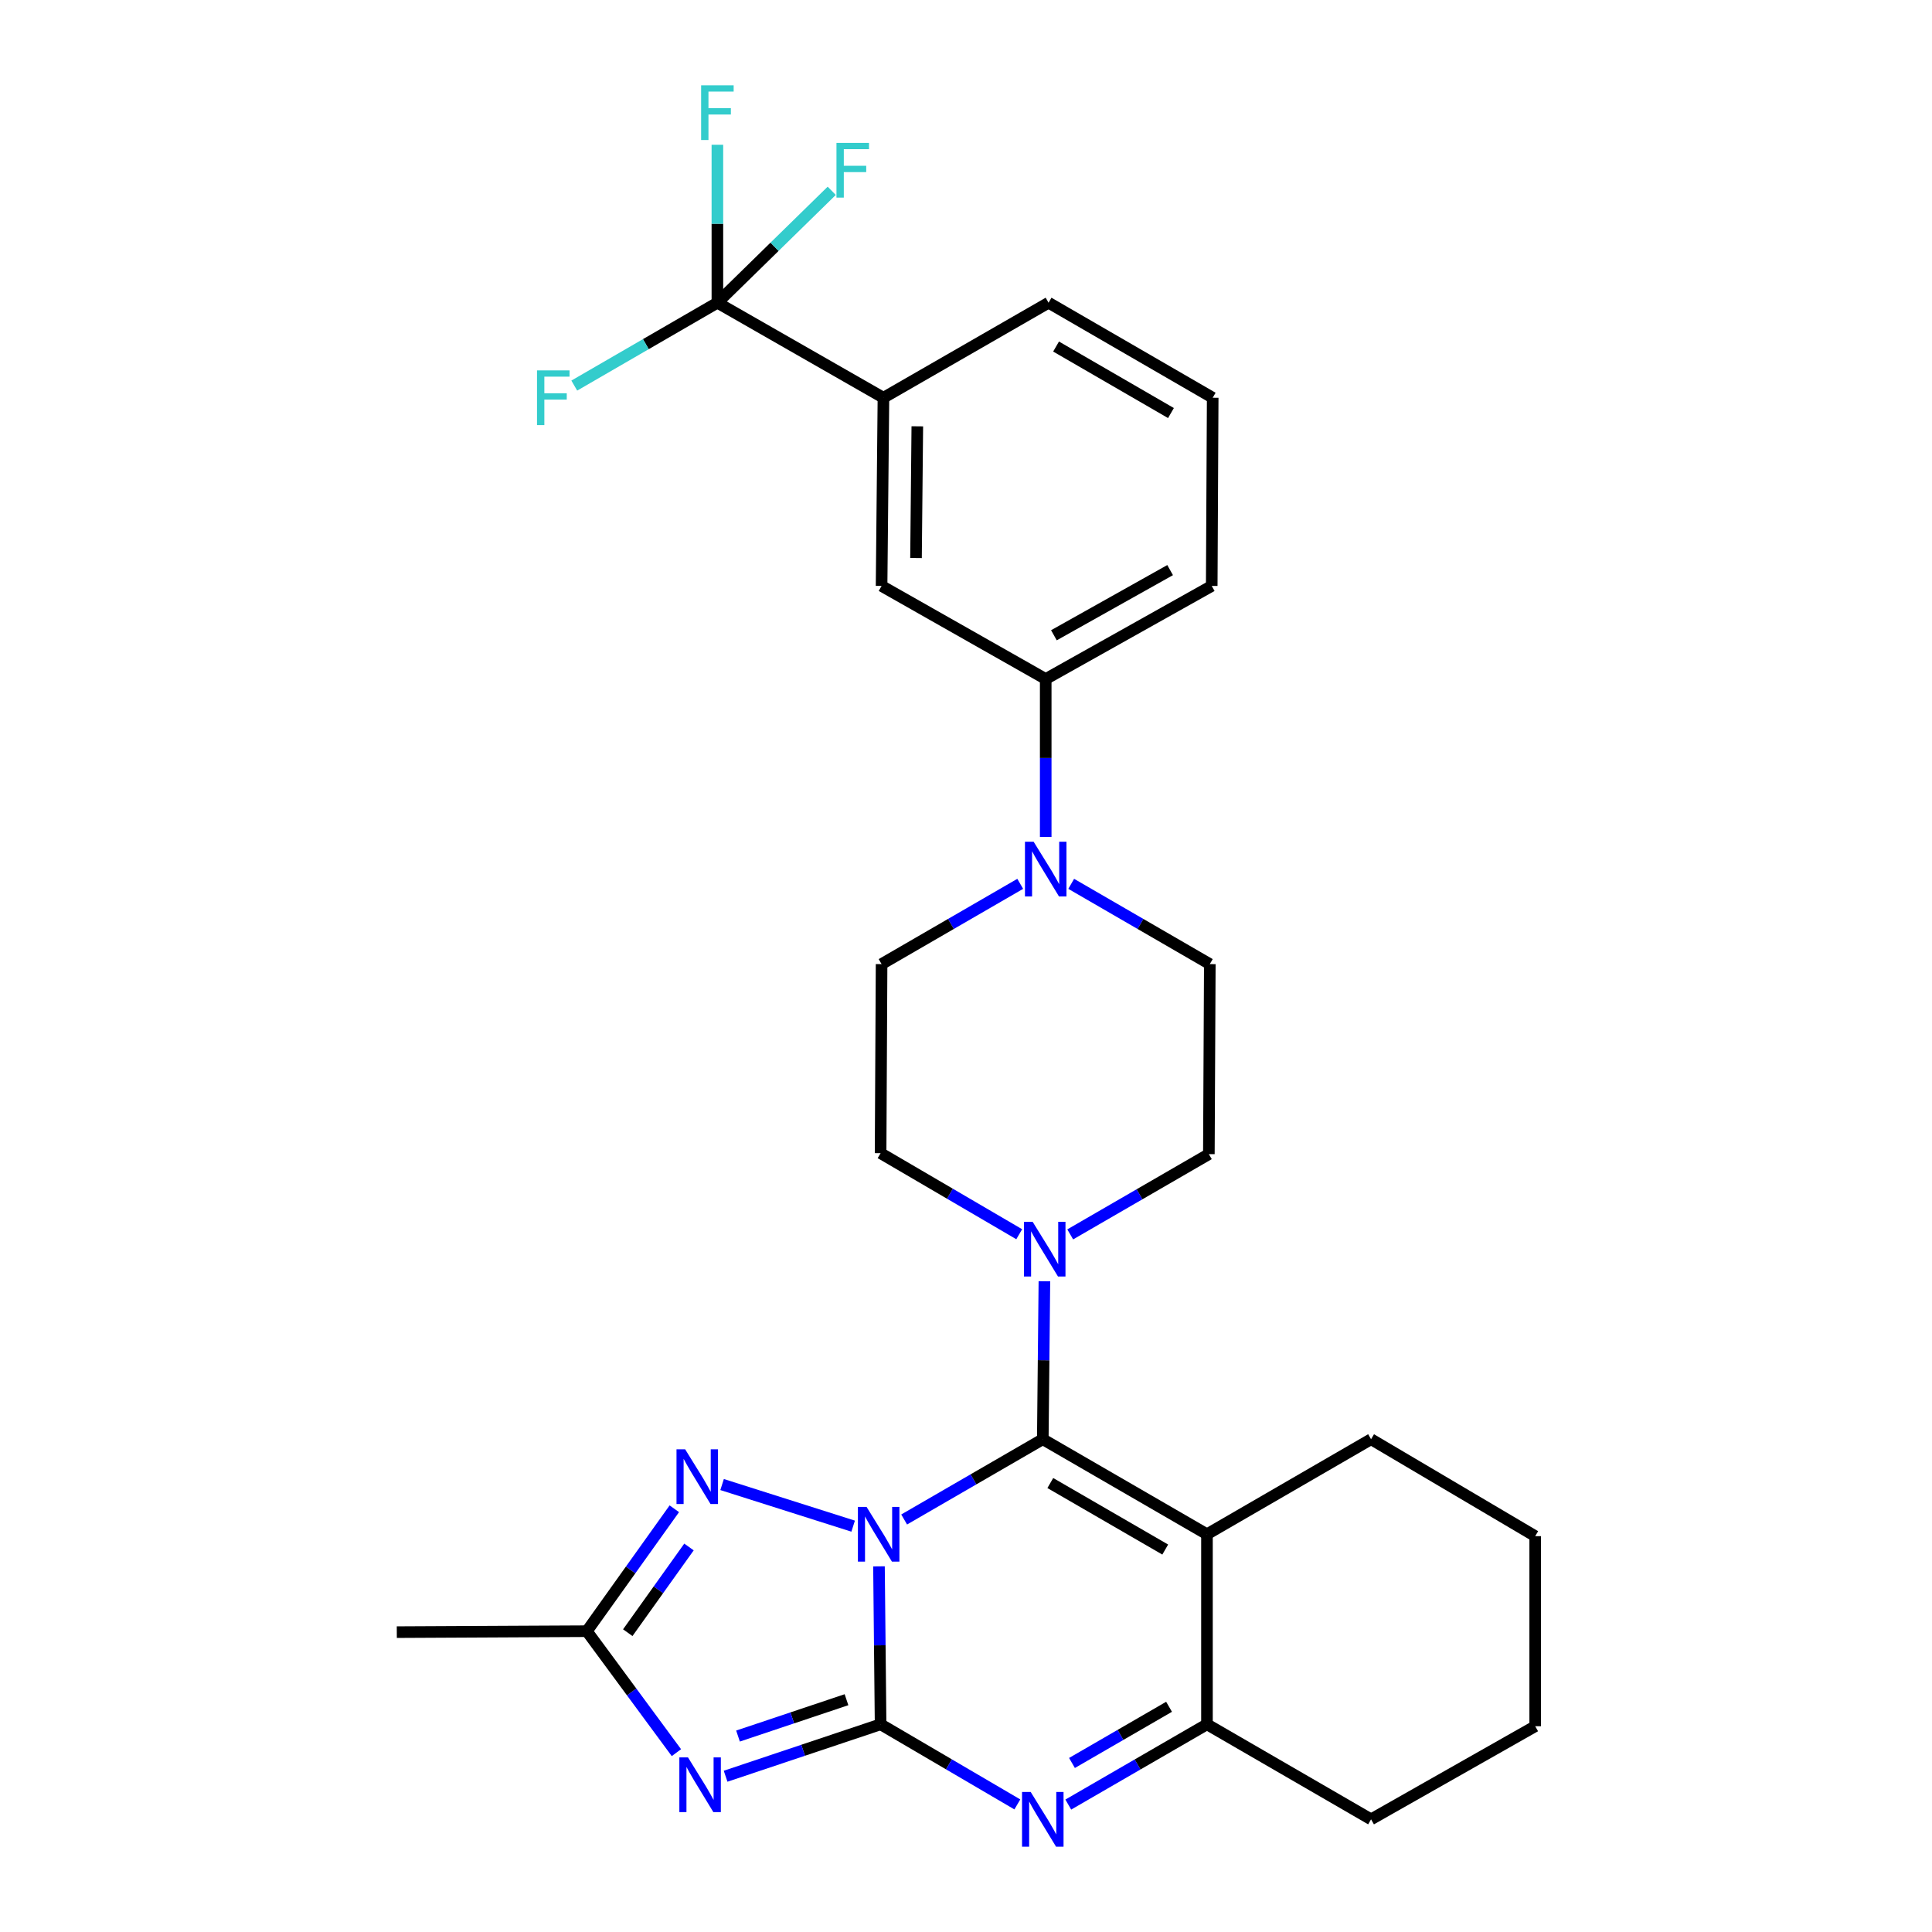 <?xml version='1.0' encoding='iso-8859-1'?>
<svg version='1.1' baseProfile='full'
              xmlns='http://www.w3.org/2000/svg'
                      xmlns:rdkit='http://www.rdkit.org/xml'
                      xmlns:xlink='http://www.w3.org/1999/xlink'
                  xml:space='preserve'
width='1000px' height='1000px' viewBox='0 0 1000 1000'>
<!-- END OF HEADER -->
<rect style='opacity:1.0;fill:#FFFFFF;stroke:none' width='1000' height='1000' x='0' y='0'> </rect>
<path class='bond-0' d='M 454.961,810.744 L 455.377,851.62' style='fill:none;fill-rule:evenodd;stroke:#0000FF;stroke-width:6px;stroke-linecap:butt;stroke-linejoin:miter;stroke-opacity:1' />
<path class='bond-0' d='M 455.377,851.62 L 455.793,892.497' style='fill:none;fill-rule:evenodd;stroke:#000000;stroke-width:6px;stroke-linecap:butt;stroke-linejoin:miter;stroke-opacity:1' />
<path class='bond-1' d='M 467.986,786.486 L 503.867,765.712' style='fill:none;fill-rule:evenodd;stroke:#0000FF;stroke-width:6px;stroke-linecap:butt;stroke-linejoin:miter;stroke-opacity:1' />
<path class='bond-1' d='M 503.867,765.712 L 539.748,744.938' style='fill:none;fill-rule:evenodd;stroke:#000000;stroke-width:6px;stroke-linecap:butt;stroke-linejoin:miter;stroke-opacity:1' />
<path class='bond-5' d='M 441.589,789.933 L 373.755,768.398' style='fill:none;fill-rule:evenodd;stroke:#0000FF;stroke-width:6px;stroke-linecap:butt;stroke-linejoin:miter;stroke-opacity:1' />
<path class='bond-2' d='M 455.793,892.497 L 415.684,905.935' style='fill:none;fill-rule:evenodd;stroke:#000000;stroke-width:6px;stroke-linecap:butt;stroke-linejoin:miter;stroke-opacity:1' />
<path class='bond-2' d='M 415.684,905.935 L 375.574,919.374' style='fill:none;fill-rule:evenodd;stroke:#0000FF;stroke-width:6px;stroke-linecap:butt;stroke-linejoin:miter;stroke-opacity:1' />
<path class='bond-2' d='M 438.144,879.765 L 410.068,889.173' style='fill:none;fill-rule:evenodd;stroke:#000000;stroke-width:6px;stroke-linecap:butt;stroke-linejoin:miter;stroke-opacity:1' />
<path class='bond-2' d='M 410.068,889.173 L 381.991,898.58' style='fill:none;fill-rule:evenodd;stroke:#0000FF;stroke-width:6px;stroke-linecap:butt;stroke-linejoin:miter;stroke-opacity:1' />
<path class='bond-4' d='M 455.793,892.497 L 491.184,913.231' style='fill:none;fill-rule:evenodd;stroke:#000000;stroke-width:6px;stroke-linecap:butt;stroke-linejoin:miter;stroke-opacity:1' />
<path class='bond-4' d='M 491.184,913.231 L 526.575,933.965' style='fill:none;fill-rule:evenodd;stroke:#0000FF;stroke-width:6px;stroke-linecap:butt;stroke-linejoin:miter;stroke-opacity:1' />
<path class='bond-3' d='M 539.748,744.938 L 624.723,794.125' style='fill:none;fill-rule:evenodd;stroke:#000000;stroke-width:6px;stroke-linecap:butt;stroke-linejoin:miter;stroke-opacity:1' />
<path class='bond-3' d='M 543.638,767.617 L 603.121,802.047' style='fill:none;fill-rule:evenodd;stroke:#000000;stroke-width:6px;stroke-linecap:butt;stroke-linejoin:miter;stroke-opacity:1' />
<path class='bond-8' d='M 539.748,744.938 L 540.164,704.057' style='fill:none;fill-rule:evenodd;stroke:#000000;stroke-width:6px;stroke-linecap:butt;stroke-linejoin:miter;stroke-opacity:1' />
<path class='bond-8' d='M 540.164,704.057 L 540.58,663.176' style='fill:none;fill-rule:evenodd;stroke:#0000FF;stroke-width:6px;stroke-linecap:butt;stroke-linejoin:miter;stroke-opacity:1' />
<path class='bond-29' d='M 350.11,907.169 L 326.933,875.736' style='fill:none;fill-rule:evenodd;stroke:#0000FF;stroke-width:6px;stroke-linecap:butt;stroke-linejoin:miter;stroke-opacity:1' />
<path class='bond-29' d='M 326.933,875.736 L 303.757,844.303' style='fill:none;fill-rule:evenodd;stroke:#000000;stroke-width:6px;stroke-linecap:butt;stroke-linejoin:miter;stroke-opacity:1' />
<path class='bond-6' d='M 624.723,794.125 L 624.723,892.497' style='fill:none;fill-rule:evenodd;stroke:#000000;stroke-width:6px;stroke-linecap:butt;stroke-linejoin:miter;stroke-opacity:1' />
<path class='bond-21' d='M 624.723,794.125 L 709.66,744.938' style='fill:none;fill-rule:evenodd;stroke:#000000;stroke-width:6px;stroke-linecap:butt;stroke-linejoin:miter;stroke-opacity:1' />
<path class='bond-30' d='M 552.942,934.045 L 588.833,913.271' style='fill:none;fill-rule:evenodd;stroke:#0000FF;stroke-width:6px;stroke-linecap:butt;stroke-linejoin:miter;stroke-opacity:1' />
<path class='bond-30' d='M 588.833,913.271 L 624.723,892.497' style='fill:none;fill-rule:evenodd;stroke:#000000;stroke-width:6px;stroke-linecap:butt;stroke-linejoin:miter;stroke-opacity:1' />
<path class='bond-30' d='M 554.853,912.513 L 579.976,897.971' style='fill:none;fill-rule:evenodd;stroke:#0000FF;stroke-width:6px;stroke-linecap:butt;stroke-linejoin:miter;stroke-opacity:1' />
<path class='bond-30' d='M 579.976,897.971 L 605.1,883.429' style='fill:none;fill-rule:evenodd;stroke:#000000;stroke-width:6px;stroke-linecap:butt;stroke-linejoin:miter;stroke-opacity:1' />
<path class='bond-7' d='M 349.027,780.934 L 326.392,812.618' style='fill:none;fill-rule:evenodd;stroke:#0000FF;stroke-width:6px;stroke-linecap:butt;stroke-linejoin:miter;stroke-opacity:1' />
<path class='bond-7' d='M 326.392,812.618 L 303.757,844.303' style='fill:none;fill-rule:evenodd;stroke:#000000;stroke-width:6px;stroke-linecap:butt;stroke-linejoin:miter;stroke-opacity:1' />
<path class='bond-7' d='M 356.621,800.716 L 340.777,822.895' style='fill:none;fill-rule:evenodd;stroke:#0000FF;stroke-width:6px;stroke-linecap:butt;stroke-linejoin:miter;stroke-opacity:1' />
<path class='bond-7' d='M 340.777,822.895 L 324.932,845.074' style='fill:none;fill-rule:evenodd;stroke:#000000;stroke-width:6px;stroke-linecap:butt;stroke-linejoin:miter;stroke-opacity:1' />
<path class='bond-22' d='M 624.723,892.497 L 709.66,941.683' style='fill:none;fill-rule:evenodd;stroke:#000000;stroke-width:6px;stroke-linecap:butt;stroke-linejoin:miter;stroke-opacity:1' />
<path class='bond-23' d='M 303.757,844.303 L 205.384,844.794' style='fill:none;fill-rule:evenodd;stroke:#000000;stroke-width:6px;stroke-linecap:butt;stroke-linejoin:miter;stroke-opacity:1' />
<path class='bond-14' d='M 553.943,638.919 L 589.824,618.15' style='fill:none;fill-rule:evenodd;stroke:#0000FF;stroke-width:6px;stroke-linecap:butt;stroke-linejoin:miter;stroke-opacity:1' />
<path class='bond-14' d='M 589.824,618.15 L 625.705,597.38' style='fill:none;fill-rule:evenodd;stroke:#000000;stroke-width:6px;stroke-linecap:butt;stroke-linejoin:miter;stroke-opacity:1' />
<path class='bond-15' d='M 527.549,638.838 L 491.671,617.858' style='fill:none;fill-rule:evenodd;stroke:#0000FF;stroke-width:6px;stroke-linecap:butt;stroke-linejoin:miter;stroke-opacity:1' />
<path class='bond-15' d='M 491.671,617.858 L 455.793,596.879' style='fill:none;fill-rule:evenodd;stroke:#000000;stroke-width:6px;stroke-linecap:butt;stroke-linejoin:miter;stroke-opacity:1' />
<path class='bond-9' d='M 371.319,156.689 L 457.267,205.875' style='fill:none;fill-rule:evenodd;stroke:#000000;stroke-width:6px;stroke-linecap:butt;stroke-linejoin:miter;stroke-opacity:1' />
<path class='bond-18' d='M 371.319,156.689 L 334.283,178.134' style='fill:none;fill-rule:evenodd;stroke:#000000;stroke-width:6px;stroke-linecap:butt;stroke-linejoin:miter;stroke-opacity:1' />
<path class='bond-18' d='M 334.283,178.134 L 297.246,199.579' style='fill:none;fill-rule:evenodd;stroke:#33CCCC;stroke-width:6px;stroke-linecap:butt;stroke-linejoin:miter;stroke-opacity:1' />
<path class='bond-19' d='M 371.319,156.689 L 400.912,127.727' style='fill:none;fill-rule:evenodd;stroke:#000000;stroke-width:6px;stroke-linecap:butt;stroke-linejoin:miter;stroke-opacity:1' />
<path class='bond-19' d='M 400.912,127.727 L 430.505,98.764' style='fill:none;fill-rule:evenodd;stroke:#33CCCC;stroke-width:6px;stroke-linecap:butt;stroke-linejoin:miter;stroke-opacity:1' />
<path class='bond-20' d='M 371.319,156.689 L 371.319,115.813' style='fill:none;fill-rule:evenodd;stroke:#000000;stroke-width:6px;stroke-linecap:butt;stroke-linejoin:miter;stroke-opacity:1' />
<path class='bond-20' d='M 371.319,115.813 L 371.319,74.936' style='fill:none;fill-rule:evenodd;stroke:#33CCCC;stroke-width:6px;stroke-linecap:butt;stroke-linejoin:miter;stroke-opacity:1' />
<path class='bond-10' d='M 528.066,457.471 L 492.185,478.244' style='fill:none;fill-rule:evenodd;stroke:#0000FF;stroke-width:6px;stroke-linecap:butt;stroke-linejoin:miter;stroke-opacity:1' />
<path class='bond-10' d='M 492.185,478.244 L 456.304,499.018' style='fill:none;fill-rule:evenodd;stroke:#000000;stroke-width:6px;stroke-linecap:butt;stroke-linejoin:miter;stroke-opacity:1' />
<path class='bond-12' d='M 541.26,433.212 L 541.26,392.336' style='fill:none;fill-rule:evenodd;stroke:#0000FF;stroke-width:6px;stroke-linecap:butt;stroke-linejoin:miter;stroke-opacity:1' />
<path class='bond-12' d='M 541.26,392.336 L 541.26,351.46' style='fill:none;fill-rule:evenodd;stroke:#000000;stroke-width:6px;stroke-linecap:butt;stroke-linejoin:miter;stroke-opacity:1' />
<path class='bond-31' d='M 554.454,457.472 L 590.325,478.245' style='fill:none;fill-rule:evenodd;stroke:#0000FF;stroke-width:6px;stroke-linecap:butt;stroke-linejoin:miter;stroke-opacity:1' />
<path class='bond-31' d='M 590.325,478.245 L 626.196,499.018' style='fill:none;fill-rule:evenodd;stroke:#000000;stroke-width:6px;stroke-linecap:butt;stroke-linejoin:miter;stroke-opacity:1' />
<path class='bond-11' d='M 457.267,205.875 L 456.304,303.275' style='fill:none;fill-rule:evenodd;stroke:#000000;stroke-width:6px;stroke-linecap:butt;stroke-linejoin:miter;stroke-opacity:1' />
<path class='bond-11' d='M 474.8,220.66 L 474.126,288.84' style='fill:none;fill-rule:evenodd;stroke:#000000;stroke-width:6px;stroke-linecap:butt;stroke-linejoin:miter;stroke-opacity:1' />
<path class='bond-33' d='M 457.267,205.875 L 542.733,156.689' style='fill:none;fill-rule:evenodd;stroke:#000000;stroke-width:6px;stroke-linecap:butt;stroke-linejoin:miter;stroke-opacity:1' />
<path class='bond-13' d='M 541.26,351.46 L 456.304,303.275' style='fill:none;fill-rule:evenodd;stroke:#000000;stroke-width:6px;stroke-linecap:butt;stroke-linejoin:miter;stroke-opacity:1' />
<path class='bond-25' d='M 541.26,351.46 L 627.188,303.275' style='fill:none;fill-rule:evenodd;stroke:#000000;stroke-width:6px;stroke-linecap:butt;stroke-linejoin:miter;stroke-opacity:1' />
<path class='bond-25' d='M 545.503,328.812 L 605.653,295.083' style='fill:none;fill-rule:evenodd;stroke:#000000;stroke-width:6px;stroke-linecap:butt;stroke-linejoin:miter;stroke-opacity:1' />
<path class='bond-17' d='M 625.705,597.38 L 626.196,499.018' style='fill:none;fill-rule:evenodd;stroke:#000000;stroke-width:6px;stroke-linecap:butt;stroke-linejoin:miter;stroke-opacity:1' />
<path class='bond-16' d='M 455.793,596.879 L 456.304,499.018' style='fill:none;fill-rule:evenodd;stroke:#000000;stroke-width:6px;stroke-linecap:butt;stroke-linejoin:miter;stroke-opacity:1' />
<path class='bond-27' d='M 709.66,744.938 L 794.616,795.116' style='fill:none;fill-rule:evenodd;stroke:#000000;stroke-width:6px;stroke-linecap:butt;stroke-linejoin:miter;stroke-opacity:1' />
<path class='bond-32' d='M 709.66,941.683 L 794.616,893.489' style='fill:none;fill-rule:evenodd;stroke:#000000;stroke-width:6px;stroke-linecap:butt;stroke-linejoin:miter;stroke-opacity:1' />
<path class='bond-24' d='M 542.733,156.689 L 627.689,205.875' style='fill:none;fill-rule:evenodd;stroke:#000000;stroke-width:6px;stroke-linecap:butt;stroke-linejoin:miter;stroke-opacity:1' />
<path class='bond-24' d='M 546.619,179.367 L 606.088,213.797' style='fill:none;fill-rule:evenodd;stroke:#000000;stroke-width:6px;stroke-linecap:butt;stroke-linejoin:miter;stroke-opacity:1' />
<path class='bond-26' d='M 627.188,303.275 L 627.689,205.875' style='fill:none;fill-rule:evenodd;stroke:#000000;stroke-width:6px;stroke-linecap:butt;stroke-linejoin:miter;stroke-opacity:1' />
<path class='bond-28' d='M 794.616,795.116 L 794.616,893.489' style='fill:none;fill-rule:evenodd;stroke:#000000;stroke-width:6px;stroke-linecap:butt;stroke-linejoin:miter;stroke-opacity:1' />
<path  class='atom-0' d='M 448.532 779.965
L 457.812 794.965
Q 458.732 796.445, 460.212 799.125
Q 461.692 801.805, 461.772 801.965
L 461.772 779.965
L 465.532 779.965
L 465.532 808.285
L 461.652 808.285
L 451.692 791.885
Q 450.532 789.965, 449.292 787.765
Q 448.092 785.565, 447.732 784.885
L 447.732 808.285
L 444.052 808.285
L 444.052 779.965
L 448.532 779.965
' fill='#0000FF'/>
<path  class='atom-3' d='M 356.111 909.638
L 365.391 924.638
Q 366.311 926.118, 367.791 928.798
Q 369.271 931.478, 369.351 931.638
L 369.351 909.638
L 373.111 909.638
L 373.111 937.958
L 369.231 937.958
L 359.271 921.558
Q 358.111 919.638, 356.871 917.438
Q 355.671 915.238, 355.311 914.558
L 355.311 937.958
L 351.631 937.958
L 351.631 909.638
L 356.111 909.638
' fill='#0000FF'/>
<path  class='atom-5' d='M 533.488 927.523
L 542.768 942.523
Q 543.688 944.003, 545.168 946.683
Q 546.648 949.363, 546.728 949.523
L 546.728 927.523
L 550.488 927.523
L 550.488 955.843
L 546.608 955.843
L 536.648 939.443
Q 535.488 937.523, 534.248 935.323
Q 533.048 933.123, 532.688 932.443
L 532.688 955.843
L 529.008 955.843
L 529.008 927.523
L 533.488 927.523
' fill='#0000FF'/>
<path  class='atom-6' d='M 354.638 750.156
L 363.918 765.156
Q 364.838 766.636, 366.318 769.316
Q 367.798 771.996, 367.878 772.156
L 367.878 750.156
L 371.638 750.156
L 371.638 778.476
L 367.758 778.476
L 357.798 762.076
Q 356.638 760.156, 355.398 757.956
Q 354.198 755.756, 353.838 755.076
L 353.838 778.476
L 350.158 778.476
L 350.158 750.156
L 354.638 750.156
' fill='#0000FF'/>
<path  class='atom-9' d='M 534.489 632.396
L 543.769 647.396
Q 544.689 648.876, 546.169 651.556
Q 547.649 654.236, 547.729 654.396
L 547.729 632.396
L 551.489 632.396
L 551.489 660.716
L 547.609 660.716
L 537.649 644.316
Q 536.489 642.396, 535.249 640.196
Q 534.049 637.996, 533.689 637.316
L 533.689 660.716
L 530.009 660.716
L 530.009 632.396
L 534.489 632.396
' fill='#0000FF'/>
<path  class='atom-11' d='M 535 435.672
L 544.28 450.672
Q 545.2 452.152, 546.68 454.832
Q 548.16 457.512, 548.24 457.672
L 548.24 435.672
L 552 435.672
L 552 463.992
L 548.12 463.992
L 538.16 447.592
Q 537 445.672, 535.76 443.472
Q 534.56 441.272, 534.2 440.592
L 534.2 463.992
L 530.52 463.992
L 530.52 435.672
L 535 435.672
' fill='#0000FF'/>
<path  class='atom-19' d='M 277.953 191.715
L 294.793 191.715
L 294.793 194.955
L 281.753 194.955
L 281.753 203.555
L 293.353 203.555
L 293.353 206.835
L 281.753 206.835
L 281.753 220.035
L 277.953 220.035
L 277.953 191.715
' fill='#33CCCC'/>
<path  class='atom-20' d='M 432.955 73.966
L 449.795 73.966
L 449.795 77.206
L 436.755 77.206
L 436.755 85.805
L 448.355 85.805
L 448.355 89.085
L 436.755 89.085
L 436.755 102.285
L 432.955 102.285
L 432.955 73.966
' fill='#33CCCC'/>
<path  class='atom-21' d='M 362.899 44.157
L 379.739 44.157
L 379.739 47.397
L 366.699 47.397
L 366.699 55.997
L 378.299 55.997
L 378.299 59.277
L 366.699 59.277
L 366.699 72.477
L 362.899 72.477
L 362.899 44.157
' fill='#33CCCC'/>
</svg>
